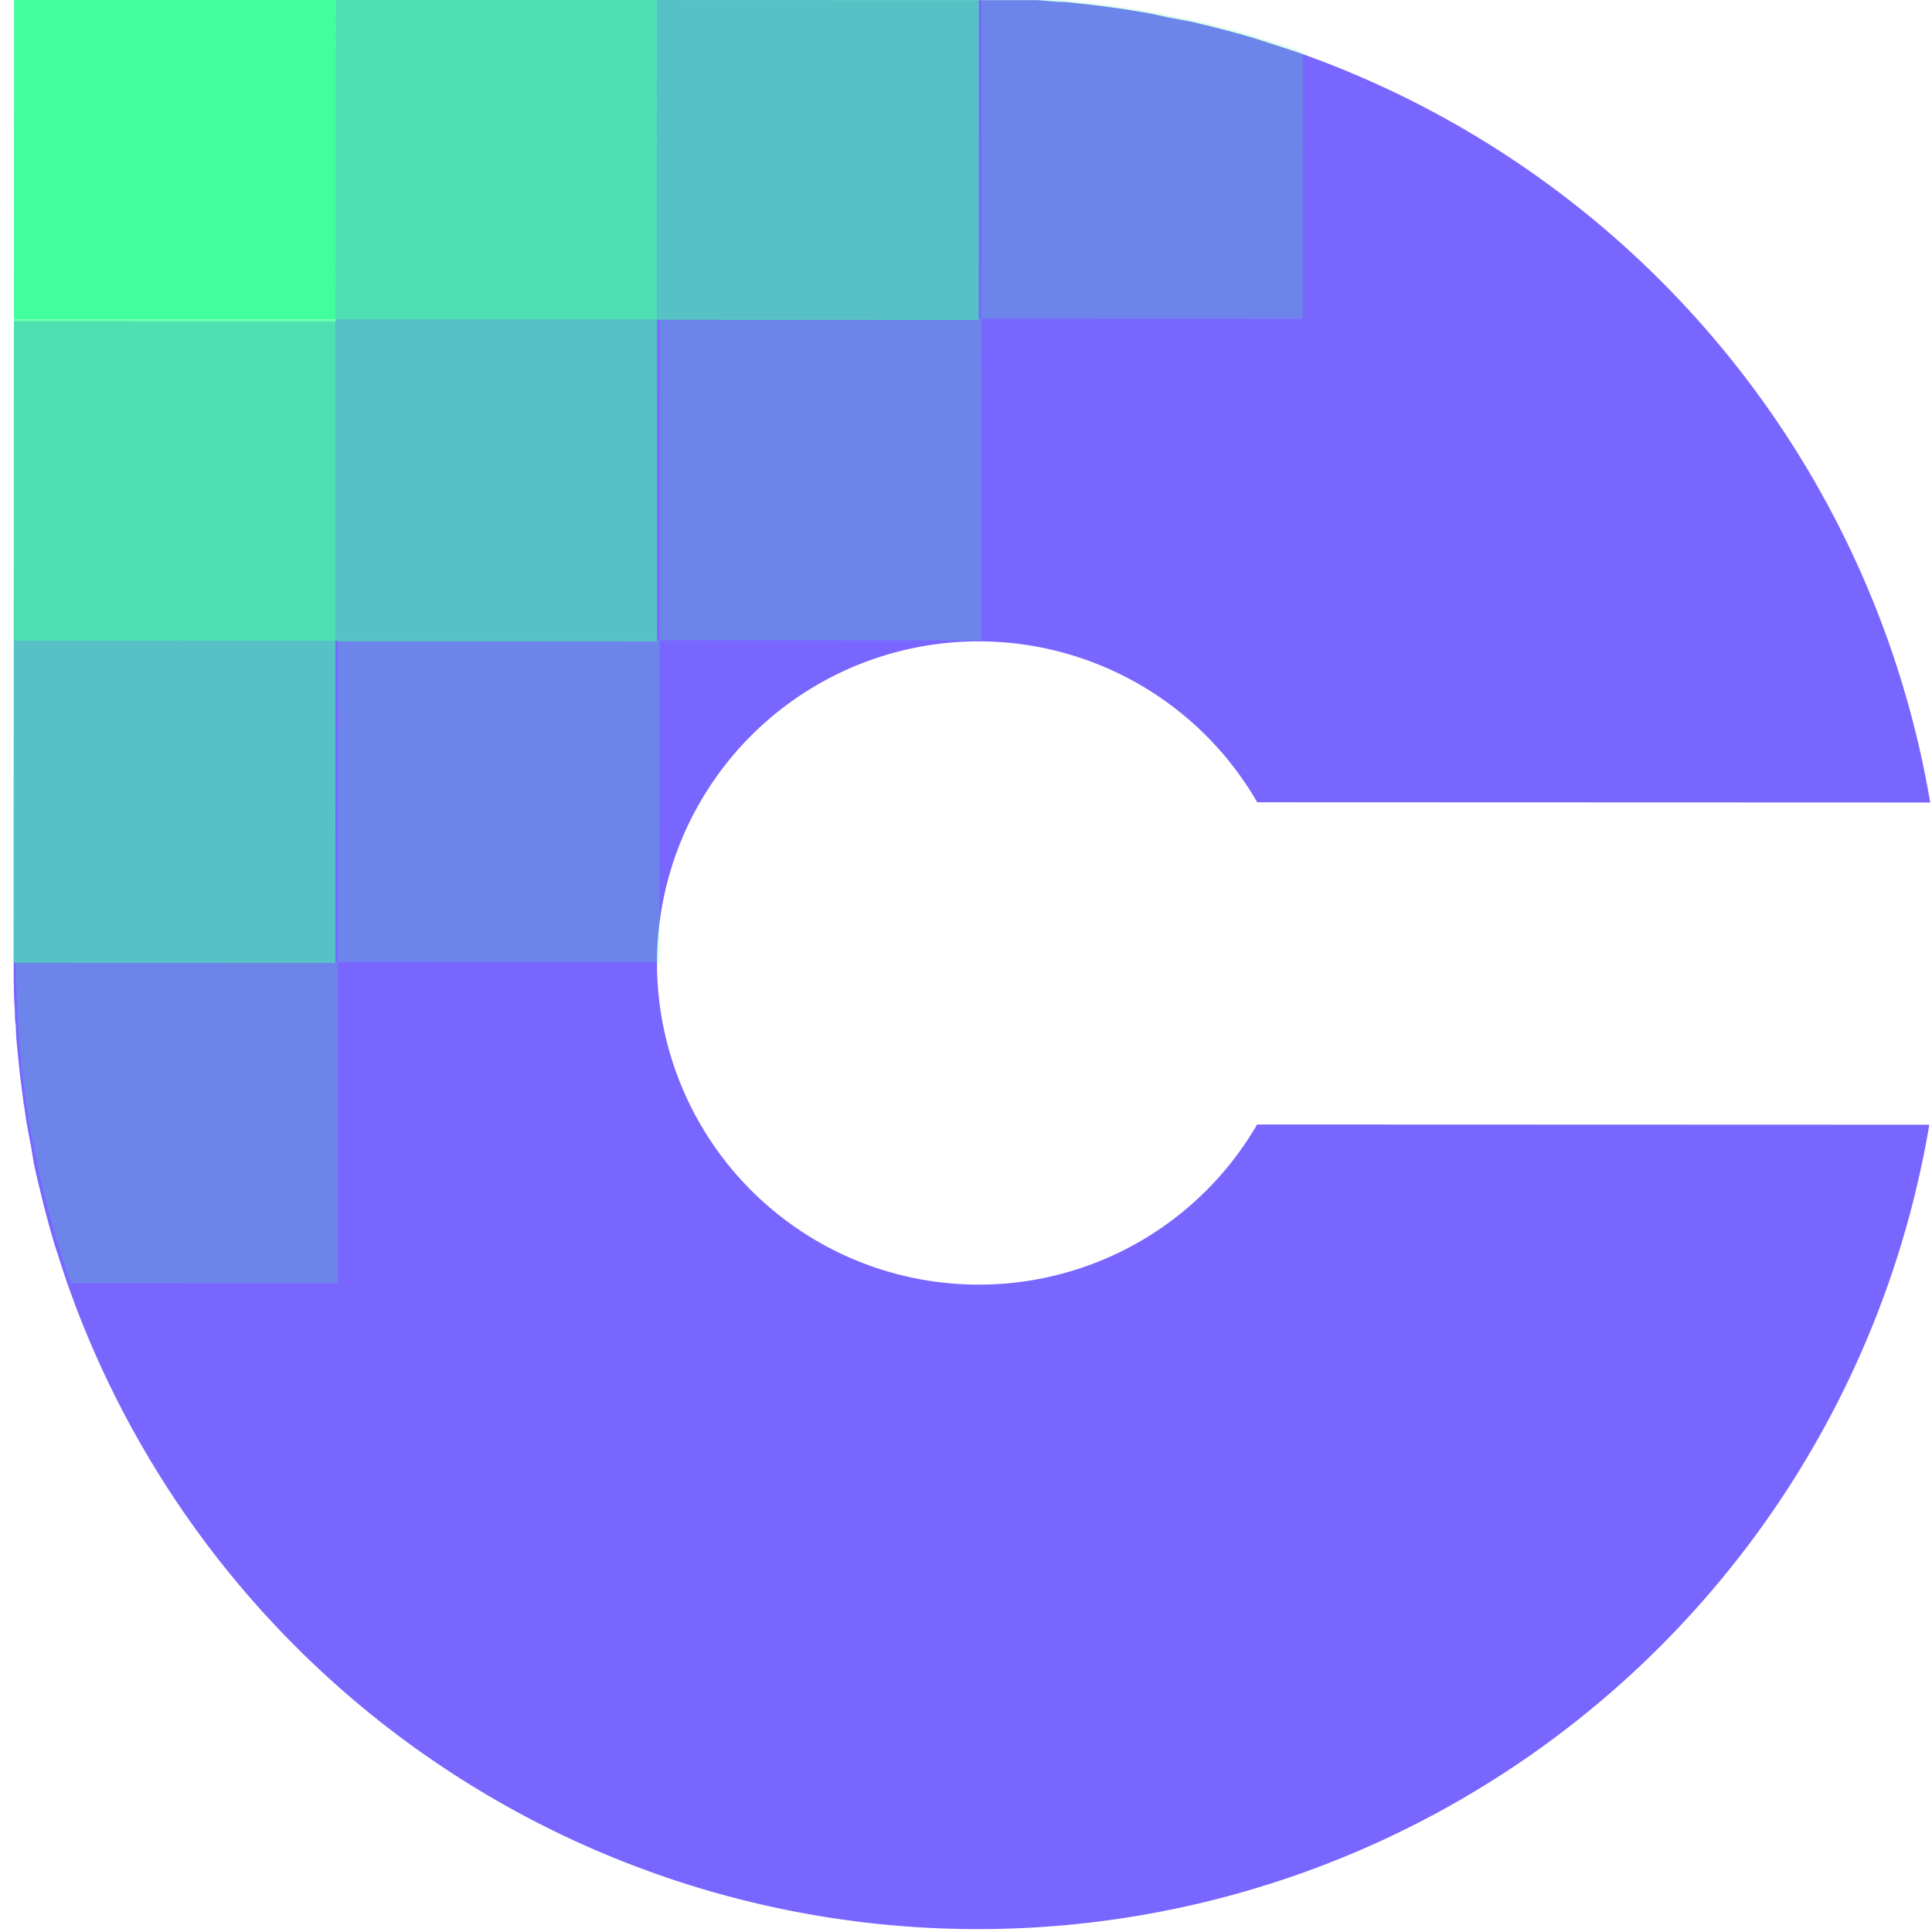 <svg width="32" height="32" xmlns="http://www.w3.org/2000/svg" color-interpolation-filters="sRGB" version="1.0">
  <g stroke-width="0" transform="rotate(.02 153 297)">
    <path class="background" fill="none" d="M0 0h512v512H0z"/>
    <rect class="watermarklayer" fill="url(#watermark)" height="100%" width="100%" transform="translate(-114 -1)"/>
    <g class="icon-text-wrapper icon-svg-group iconsvg" fill="#333">
      <g class="iconsvg-imagesvg">
        <path class="image-rect" d="M0 0h512v512H0z" fill="none"/>
        <svg class="image-svg-svg primary" height="32" width="32">
          <svg viewBox="0 0 95.34 96.112" xmlns="http://www.w3.org/2000/svg">
            <path fill="#7866ff" d="M48 64.05a16 16 0 1 1 13.86-24h33.48A48.09 48.09 0 0 0 64 2.79l-.57-.19-.92-.3-1-.32-.93-.26-1.09-.28-.92-.22L57.39 1l-.92-.2L55.3.61l-.91-.13c-.39-.06-.83-.1-1.25-.15l-.85-.09c-.47 0-.95-.07-1.42-.09H16v16H0v32c0 .77 0 1.54.06 2.3 0 .25 0 .49.05.74 0 .52.06 1 .11 1.54l.09.86.18 1.4c.05.29.09.58.13.87.08.47.17.94.26 1.41L1 58c.11.54.24 1.07.37 1.59.05.19.09.39.14.57.18.71.38 1.42.59 2.11.06.18.13.36.18.55.14.42.27.84.42 1.26a48 48 0 0 0 92.6-8H61.86A16 16 0 0 1 48 64.05"/>
            <path d="M48.12 0v16h16V2.73a47.9 47.9 0 0 0-16-2.73m-16 16h16v16h-16zm-16 16h16v16h-16zM2.85 64h13.27V48h-16a47.9 47.9 0 0 0 2.73 16" fill="#42ff9e" opacity=".2"/>
            <path d="M32 .05h16v16H32zm-16 16h16v16H16zm-16 16h16v16H0z" fill="#42ff9e" opacity=".6"/>
            <path d="M16 .05h16v16H16zm-16 16h16v16H0z" fill="#42ff9e" opacity=".8"/>
            <path d="M0 .05h16v16H0z" fill="#42ff9e"/>
          </svg>
        </svg>
      </g>
      <g transform="translate(69.2 23.384)" class="tp-name iconsvg-namesvg" data-gra="path-name"/>
    </g>
  </g>
</svg>
